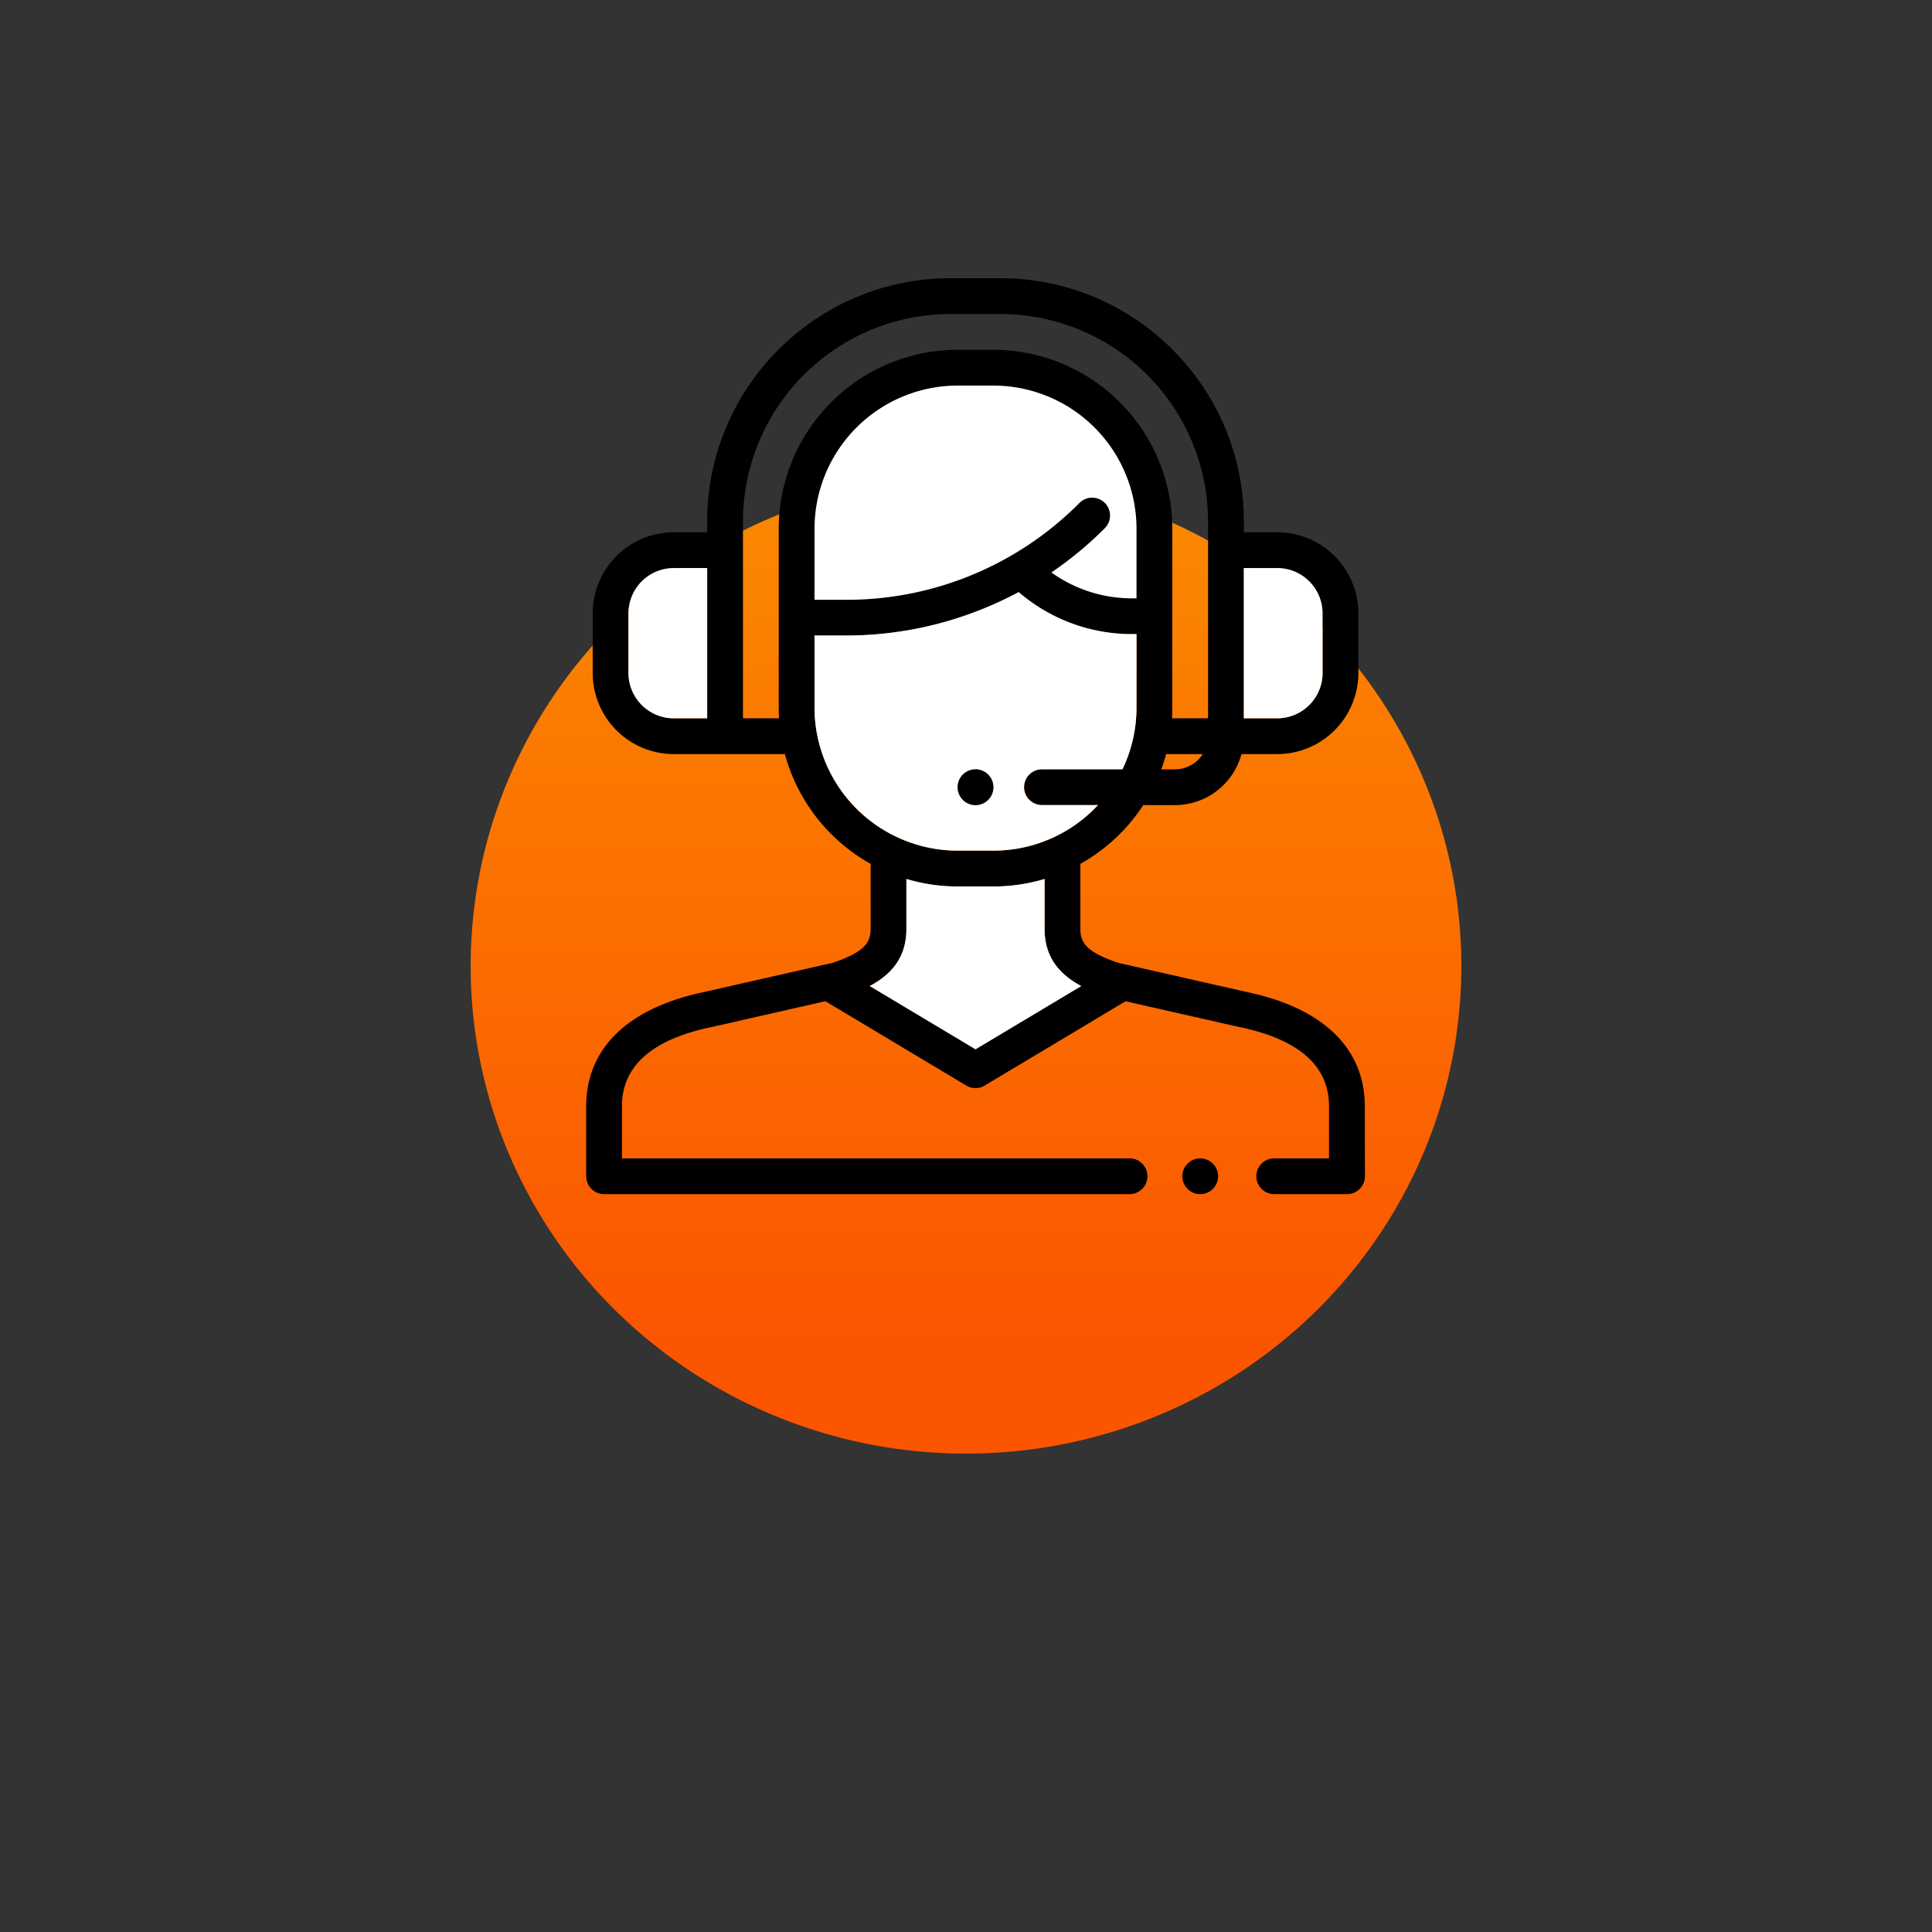 <?xml version="1.0"?>
<svg xmlns="http://www.w3.org/2000/svg" xmlns:xlink="http://www.w3.org/1999/xlink" id="Livello_1" data-name="Livello 1" viewBox="0 0 1080 1080">
  <rect x="0" y="0" width="1080" height="1080" fill="#333333" stroke="none"/>
  <defs>
    <style>.cls-1{fill:url(#linear-gradient);}.cls-2{fill:#fff;}</style>
    <linearGradient id="linear-gradient" x1="-846.18" y1="750.89" x2="-846.18" y2="296.14" gradientTransform="matrix(-1, 0, 0, 1, -306.18, 0)" gradientUnits="userSpaceOnUse">
      <stop offset="0" stop-color="#fb5500"/>
      <stop offset="1" stop-color="#fb8600"/>
    </linearGradient>
  </defs>
  <title>Area di supporto</title>
  <ellipse class="cls-1" cx="540" cy="540" rx="276.9" ry="272.58"/>
  <path d="M762.94,618.36c0-32.18-23.26-54.8-65.49-63.71l-72.36-16.43c-17.77-6-21.15-11.28-21.15-18.87V482.89a100.68,100.68,0,0,0,35.16-32.83h17.69A38.57,38.57,0,0,0,694,421.54h20a45.39,45.39,0,0,0,45.34-45.33V342.87A45.39,45.39,0,0,0,714,297.54H695.32v-6c0-75-61-136-136-136h-28c-75,0-136,61-136,136v6H376.65a45.38,45.38,0,0,0-45.33,45.33v33.34a45.38,45.38,0,0,0,45.33,45.33h62.1A100.43,100.43,0,0,0,486.88,483a10.23,10.23,0,0,0-.2,2v34.34c0,7.59-3.39,12.86-21.15,18.87l-72.36,16.43c-42.24,8.91-65.49,31.53-65.49,63.71v39.18a10,10,0,0,0,10,10H631.43a10,10,0,0,0,0-20H347.68V618.36c0-22.37,16.71-37.22,49.68-44.16l.16,0,63.88-14.51,78.78,47.14a10,10,0,0,0,10.27,0l78.77-47.13,63.87,14.5.16,0c33,6.93,49.68,21.79,49.68,44.15l0,29.18H712.3a10,10,0,0,0,0,20H753a10,10,0,0,0,10-10ZM695.32,317.54H714a25.36,25.36,0,0,1,25.34,25.33v33.34A25.37,25.37,0,0,1,714,401.54H695.32Zm-300,84H376.65a25.36,25.36,0,0,1-25.33-25.33V342.87a25.35,25.35,0,0,1,25.33-25.33h18.67Zm261.47,28.52h-7.62c1-2.78,1.93-5.63,2.71-8.52h20.48A18.51,18.51,0,0,1,656.79,430.06ZM435.5,401.54H415.32v-110a116.13,116.13,0,0,1,116-116h28a116.13,116.13,0,0,1,116,116v110H655.13c.12-2,.19-4,.19-6v-100a100.11,100.11,0,0,0-100-100h-20a100.11,100.11,0,0,0-100,100v100Q435.32,398.56,435.5,401.54Zm19.82-6V355.3h17.44a203.8,203.8,0,0,0,78.32-15.57q9.43-3.92,18.37-8.69a96.94,96.94,0,0,0,63.47,23.44h2.4v41.06a79.38,79.38,0,0,1-7.85,34.52h-45a10,10,0,0,0,0,20h31.33a79.77,79.77,0,0,1-58.46,25.48h-20A80.09,80.09,0,0,1,455.32,395.54Zm90,191L486.21,551.2c11.46-6.12,20.47-15.45,20.47-31.85v-28a99.59,99.59,0,0,0,28.64,4.19h20a99.85,99.85,0,0,0,28.62-4.18v28c0,16.41,9,25.73,20.48,31.85Z"/>
  <path class="cls-2" d="M635.32,295.54v38.94h-2.4A77.08,77.08,0,0,1,587.73,320a204.26,204.26,0,0,0,29.74-24.61,10,10,0,1,0-14.14-14.14A183.4,183.4,0,0,1,472.76,335.3H455.32V295.54a80.09,80.09,0,0,1,80-80h20A80.09,80.09,0,0,1,635.32,295.54Z"/>
  <path class="cls-2" d="M395.32,317.54v84H376.65a25.36,25.36,0,0,1-25.33-25.33V342.87a25.35,25.35,0,0,1,25.33-25.33Z"/>
  <path class="cls-2" d="M739.32,342.87v33.34A25.37,25.37,0,0,1,714,401.54H695.32v-84H714A25.36,25.36,0,0,1,739.32,342.87Z"/>
  <path class="cls-2" d="M632.92,354.48A96.94,96.94,0,0,1,569.45,331q-8.93,4.77-18.37,8.69a203.8,203.8,0,0,1-78.32,15.57H455.32v40.24a80.09,80.09,0,0,0,80,80h20a79.77,79.77,0,0,0,58.46-25.48H582.45a10,10,0,0,1,0-20h45a79.38,79.38,0,0,0,7.85-34.52V354.48Zm-80.53,92.65a10,10,0,1,1,2.93-7.07A10,10,0,0,1,552.39,447.13Z"/>
  <path class="cls-2" d="M604.42,551.2l-59.1,35.36L486.21,551.2c11.46-6.12,20.47-15.45,20.47-31.85v-28a99.59,99.59,0,0,0,28.64,4.19h20a99.85,99.85,0,0,0,28.62-4.18v28C583.94,535.76,593,545.08,604.42,551.2Z"/>
  <path d="M555.32,440.06a10,10,0,1,1-2.93-7.07A10.06,10.06,0,0,1,555.32,440.06Z"/>
  <path d="M678,650.47a10,10,0,1,0,2.93,7.07A10.06,10.06,0,0,0,678,650.47Z"/>
</svg>
